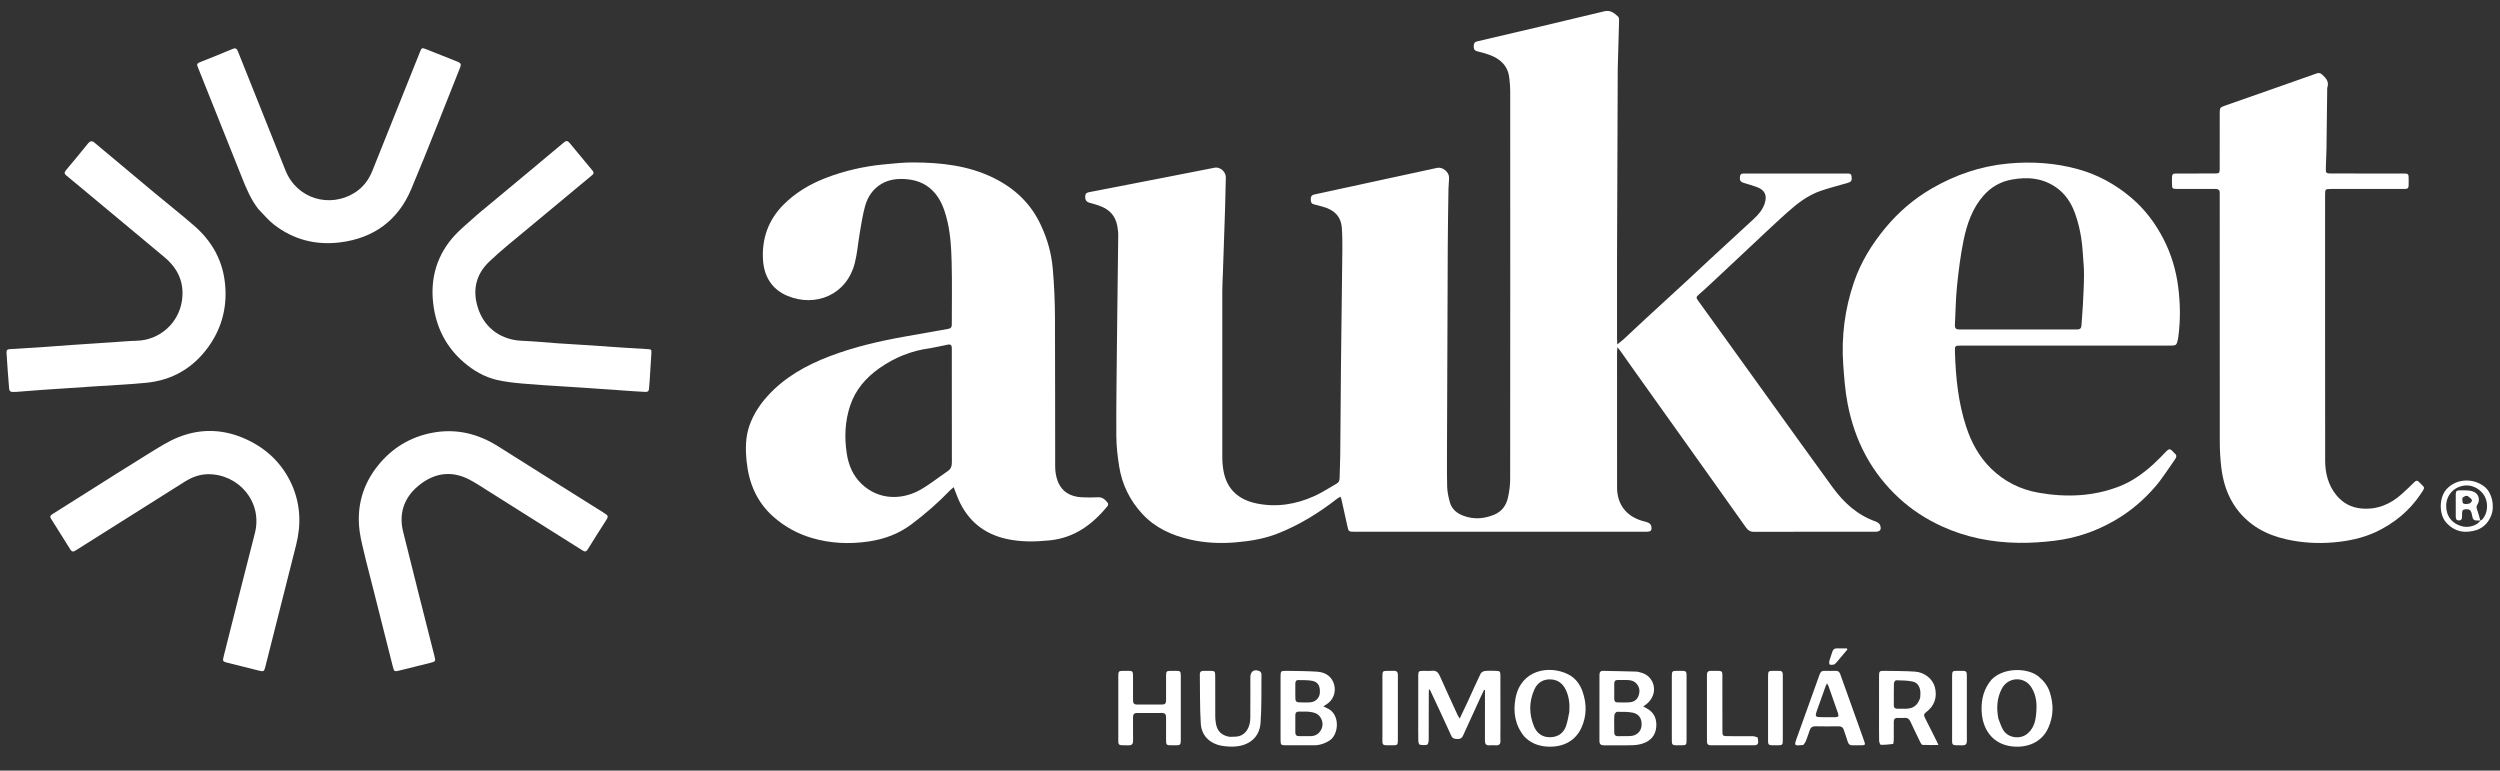 <svg version="1.1" id="Layer_1" xmlns="http://www.w3.org/2000/svg" xmlns:xlink="http://www.w3.org/1999/xlink" x="0px" y="0px"
	 width="100%" viewBox="0 0 3559 1097" enable-background="new 0 0 3559 1097" xml:space="preserve">
<rect x="0" y="0" width="3559" height="1097" fill="#333333" stroke="none"/>
<path fill="#ffffff" opacity="1" stroke="none" 
	d="
M2060,624 
	C2060,647.165 2059.684,669.837 2060.178,692.491 
	C2060.342,700.023 2062.02,707.663 2064.015,714.977 
	C2066.653,724.649 2073.736,730.599 2082.951,734.115 
	C2097.914,739.824 2112.706,738.691 2127.237,732.678 
	C2138.118,728.175 2144.328,719.371 2146.756,708.301 
	C2148.597,699.907 2149.858,691.192 2149.866,682.618 
	C2150.038,498.131 2150.009,313.644 2149.939,129.157 
	C2149.937,123.02 2149.311,116.859 2148.61,110.751 
	C2146.617,93.401 2135.571,83.675 2120.17,77.995 
	C2114.567,75.929 2108.731,74.432 2102.917,73.02 
	C2098.744,72.008 2097.912,69.37 2097.974,65.625 
	C2098.033,62.031 2098.99,59.812 2102.976,58.878 
	C2163.281,44.76 2223.597,30.684 2283.791,16.102 
	C2292.854,13.907 2297.964,18.643 2303.478,23.577 
	C2304.679,24.651 2304.954,27.265 2304.909,29.151 
	C2304.398,50.608 2303.741,72.062 2303.124,93.516 
	C2303.081,95.015 2303.014,96.514 2303.008,98.013 
	C2302.669,186.484 2302.29,274.956 2302.021,363.427 
	C2301.9,403.091 2301.995,442.755 2302.014,482.419 
	C2302.015,484.673 2302.222,486.926 2302.387,490.281 
	C2306.132,487.224 2309.153,485.008 2311.887,482.483 
	C2322.521,472.661 2333.012,462.685 2343.652,452.87 
	C2363.579,434.486 2383.601,416.204 2403.529,397.822 
	C2414.292,387.895 2424.898,377.797 2435.656,367.865 
	C2455.942,349.134 2476.333,330.516 2496.583,311.745 
	C2503.34,305.482 2509.33,298.555 2512.246,289.54 
	C2515.971,278.023 2512.45,270.481 2501.057,266.267 
	C2494.973,264.017 2488.689,262.309 2482.493,260.362 
	C2477.417,258.768 2476.256,256.594 2477.09,250.957 
	C2477.734,246.602 2480.975,247.03 2483.93,247.028 
	C2532.26,247.003 2580.59,247.004 2628.92,247.025 
	C2632.062,247.026 2635.456,246.601 2635.945,251.31 
	C2636.555,257.182 2635.55,258.896 2630.163,260.451 
	C2617.529,264.097 2604.758,267.343 2592.318,271.563 
	C2573.665,277.89 2558.324,289.842 2543.924,302.767 
	C2523.869,320.767 2504.388,339.407 2484.693,357.807 
	C2468.765,372.686 2452.907,387.639 2436.969,402.507 
	C2430.403,408.631 2423.791,414.712 2417.033,420.622 
	C2414.429,422.899 2415.111,424.809 2416.74,427.065 
	C2427.07,441.371 2437.39,455.685 2447.698,470.008 
	C2471.622,503.246 2495.525,536.499 2519.457,569.732 
	C2549.323,611.205 2579.018,652.805 2609.166,694.072 
	C2625.052,715.815 2644.466,733.461 2670.567,742.54 
	C2672.942,743.366 2675.818,745.542 2676.566,747.738 
	C2678.786,754.253 2676.423,756.981 2669.451,756.983 
	C2611.955,757.001 2554.458,756.923 2496.963,757.109 
	C2491.556,757.127 2488.4,754.928 2485.507,750.83 
	C2468.031,726.079 2450.436,701.412 2432.855,676.735 
	C2398.465,628.466 2364.05,580.215 2329.663,531.944 
	C2321.935,521.097 2314.284,510.196 2306.582,499.33 
	C2305.652,498.018 2304.624,496.776 2302.67,494.241 
	C2302.348,497.349 2302.025,499.018 2302.024,500.688 
	C2302.001,565.183 2301.917,629.679 2302.057,694.174 
	C2302.109,717.873 2315.15,734.815 2337.694,741.434 
	C2340.889,742.372 2344.253,742.981 2347.196,744.436 
	C2348.806,745.232 2350.477,747.348 2350.776,749.098 
	C2351.876,755.543 2350.311,756.987 2343.037,756.988 
	C2257.877,757 2172.716,756.997 2087.555,756.998 
	C2034.559,756.998 1981.563,757.001 1928.567,756.993 
	C1919.801,756.992 1919.788,756.863 1917.916,748.1 
	C1915.273,735.727 1912.492,723.383 1909.732,711.036 
	C1909.483,709.922 1908.957,708.871 1908.3,707.087 
	C1906.713,707.992 1905.26,708.6 1904.062,709.536 
	C1877.678,730.143 1849.454,747.685 1818.171,759.826 
	C1799.275,767.16 1779.419,770.386 1759.227,772.098 
	C1737.142,773.972 1715.304,772.982 1693.742,767.976 
	C1667.964,761.991 1644.466,751.406 1626.169,731.583 
	C1608.426,712.359 1597.27,689.634 1593.214,663.83 
	C1590.975,649.579 1589.281,635.08 1589.203,620.682 
	C1588.974,578.378 1589.639,536.067 1590.028,493.76 
	C1590.29,465.284 1590.661,436.809 1591.015,408.333 
	C1591.32,383.857 1591.748,359.382 1591.929,334.906 
	C1591.962,330.447 1591.348,325.932 1590.554,321.529 
	C1587.944,307.041 1579.093,297.865 1565.466,293.049 
	C1560.917,291.441 1556.306,289.94 1551.625,288.794 
	C1546.56,287.553 1544.675,284.815 1544.905,279.509 
	C1545.151,273.835 1549.166,273.848 1552.786,273.139 
	C1585.298,266.78 1617.828,260.514 1650.344,254.178 
	C1676.653,249.051 1702.947,243.85 1729.255,238.715 
	C1736.975,237.208 1745.334,244.725 1745.102,252.673 
	C1744.659,267.813 1744.456,282.961 1743.977,298.099 
	C1743.019,328.365 1741.945,358.627 1740.911,388.89 
	C1740.621,397.368 1740.046,405.844 1740.039,414.322 
	C1739.971,493.316 1739.955,572.311 1740.078,651.305 
	C1740.089,657.922 1740.703,664.634 1741.923,671.135 
	C1746.835,697.294 1764.047,711.621 1788.946,716.729 
	C1817.386,722.565 1845.047,717.97 1871.303,706.128 
	C1882.177,701.223 1892.222,694.479 1902.654,688.59 
	C1905.685,686.878 1907.014,684.436 1907.066,680.851 
	C1907.225,669.873 1907.86,658.9 1907.967,647.922 
	C1908.387,604.948 1908.633,561.973 1909.028,518.999 
	C1909.279,491.689 1909.677,464.381 1910.012,437.072 
	C1910.343,410.096 1910.777,383.121 1910.962,356.145 
	C1911.035,345.545 1911.002,334.909 1910.227,324.348 
	C1908.98,307.365 1898.447,298.317 1882.783,294.179 
	C1878.758,293.116 1874.778,291.861 1870.718,290.963 
	C1866.093,289.94 1865.969,286.635 1866,282.919 
	C1866.031,279.298 1867.632,277.623 1871.189,276.859 
	C1906.347,269.307 1941.475,261.622 1976.614,253.984 
	C1999.714,248.962 2022.805,243.897 2045.926,238.975 
	C2053.643,237.332 2062.838,244.747 2062.901,252.719 
	C2062.943,258.027 2062.127,263.337 2062.047,268.651 
	C2061.633,296.125 2061.153,323.6 2061.026,351.077 
	C2060.608,441.884 2060.331,532.692 2060,624 
z"/>
<path fill="#ffffff" opacity="1" stroke="none" 
	d="
M1482.004,321.012 
	C1491.352,340.841 1496.901,361.485 1498.758,382.785 
	C1500.764,405.791 1501.736,428.949 1501.86,452.047 
	C1502.241,522.87 1501.908,593.697 1502.149,664.521 
	C1502.172,671.217 1503.29,678.276 1505.621,684.524 
	C1511.373,699.942 1523.637,707.066 1539.65,707.905 
	C1547.461,708.314 1555.328,708.326 1563.138,707.913 
	C1569.818,707.559 1573.585,711.581 1577.13,716.03 
	C1577.819,716.895 1577.572,719.448 1576.776,720.414 
	C1555.246,746.555 1529.691,765.698 1494.524,769.237 
	C1473.665,771.335 1453.013,771.759 1432.489,767.125 
	C1400.569,759.917 1377.907,741.283 1364.625,711.373 
	C1362.153,705.806 1360.181,700.016 1357.687,693.579 
	C1355.706,695.264 1354.008,696.474 1352.587,697.951 
	C1335.459,715.737 1316.956,731.912 1297.151,746.691 
	C1279.031,760.213 1258.608,767.598 1236.555,770.851 
	C1209.383,774.858 1182.403,773.692 1155.955,765.926 
	C1135.566,759.939 1117.311,749.987 1101.254,735.864 
	C1077.268,714.766 1066.031,687.706 1062.875,656.597 
	C1061.128,639.384 1061.114,622.329 1066.945,605.761 
	C1072.499,589.982 1081.429,576.24 1092.611,563.886 
	C1117.045,536.888 1147.847,519.827 1181.375,507.056 
	C1216.218,493.785 1252.354,485.442 1288.984,478.992 
	C1309.31,475.413 1329.605,471.657 1349.946,468.173 
	C1353.722,467.527 1354.992,465.662 1354.987,462.131 
	C1354.944,432.301 1355.545,402.456 1354.742,372.647 
	C1354.16,351.07 1352.914,329.395 1347.062,308.37 
	C1343.783,296.593 1339.487,285.371 1331.571,275.691 
	C1321.092,262.877 1307.338,256.643 1291.352,255.163 
	C1278.776,253.998 1266.327,255.084 1255.039,261.669 
	C1242.515,268.973 1235.08,280.405 1231.398,293.894 
	C1228.081,306.046 1226.204,318.611 1224.045,331.055 
	C1221.575,345.289 1220.527,359.848 1217.055,373.817 
	C1205.444,420.517 1160.53,437.499 1121.297,421.317 
	C1098.694,411.994 1087.473,393.339 1086.166,369.253 
	C1084.541,339.32 1093.99,312.94 1115.16,291.607 
	C1132.367,274.266 1153.12,261.949 1175.937,253.194 
	C1202.688,242.93 1230.399,236.697 1258.88,233.991 
	C1272.61,232.687 1286.406,231.188 1300.165,231.244 
	C1339.551,231.407 1378.351,235.522 1414.377,253.231 
	C1444.467,268.023 1467.778,289.768 1482.004,321.012 
M1324.117,495.707 
	C1297.663,499.166 1273.603,508.895 1251.891,524.186 
	C1232.692,537.706 1217.797,554.772 1210.245,577.574 
	C1202.916,599.702 1201.963,622.256 1205.359,645.072 
	C1207.844,661.764 1214.083,676.987 1226.477,688.825 
	C1250.847,712.103 1283.694,712.003 1309.807,697.464 
	C1323.535,689.822 1335.826,679.624 1348.95,670.857 
	C1353.689,667.691 1355.109,663.737 1355.089,658.234 
	C1354.927,614.251 1355.001,570.268 1354.999,526.284 
	C1354.999,516.121 1354.94,505.958 1355,495.796 
	C1355.026,491.529 1353.604,489.65 1348.944,490.71 
	C1340.995,492.518 1332.955,493.926 1324.117,495.707 
z"/>
<path fill="#ffffff" opacity="1" stroke="none" 
	d="
M2971,491.998 
	C2911.005,491.998 2851.511,491.995 2792.016,492.002 
	C2783.116,492.003 2782.776,492.121 2783.044,500.876 
	C2784.155,537.088 2787.672,572.986 2799.099,607.623 
	C2806.49,630.025 2817.48,650.399 2834.579,667.1 
	C2853.525,685.606 2876.24,696.903 2902.123,701.434 
	C2941.513,708.33 2980.469,706.904 3018.072,692.018 
	C3035.884,684.967 3051.298,673.749 3065.45,660.941 
	C3072.091,654.93 3078.26,648.389 3084.501,641.95 
	C3087.301,639.062 3089.742,638.787 3092.431,641.92 
	C3093.405,643.055 3094.456,644.155 3095.617,645.091 
	C3098.646,647.532 3098.926,650.277 3096.725,653.362 
	C3087.263,666.621 3078.705,680.663 3068.106,692.943 
	C3051.846,711.783 3032.933,727.877 3011.27,740.523 
	C2984.429,756.191 2955.57,766.099 2924.81,769.791 
	C2908.004,771.808 2890.963,773.026 2874.054,772.786 
	C2835.911,772.245 2798.984,765.178 2764.05,749.105 
	C2741.944,738.934 2721.825,725.914 2703.867,709.445 
	C2663.991,672.874 2640.372,627.313 2630.269,574.694 
	C2626.772,556.48 2625.365,537.792 2624.044,519.246 
	C2621.199,479.282 2626.249,440.181 2639.131,402.208 
	C2648.936,373.304 2664.674,347.753 2684.092,324.357 
	C2702.764,301.857 2724.622,283.091 2749.918,268.422 
	C2783.488,248.954 2819.387,236.553 2858.184,232.881 
	C2892.136,229.668 2925.635,231.798 2958.555,240.942 
	C2986.914,248.82 3012.019,262.717 3034.443,281.797 
	C3053.925,298.373 3068.808,318.449 3080.328,341.006 
	C3091.008,361.916 3097.685,384.254 3100.76,407.558 
	C3103.954,431.755 3104.26,456.001 3100.969,480.236 
	C3100.857,481.06 3100.722,481.884 3100.546,482.697 
	C3098.614,491.632 3098.181,491.993 3088.987,491.994 
	C3049.824,492.001 3010.662,491.998 2971,491.998 
M2953.142,301.422 
	C2947.879,287.965 2940.078,276.255 2928.338,267.683 
	C2908.73,253.365 2886.588,251.403 2863.523,255.727 
	C2847.831,258.668 2834.484,266.256 2823.908,278.247 
	C2807.739,296.581 2800.066,319.068 2795.312,342.304 
	C2790.957,363.587 2788.26,385.275 2786.04,406.909 
	C2784.142,425.402 2783.979,444.072 2782.997,462.66 
	C2782.766,467.025 2784.445,469.036 2789.051,469.03 
	C2845.022,468.956 2900.994,468.96 2956.966,469.027 
	C2961.155,469.032 2962.947,467.408 2963.178,463.199 
	C2963.706,453.577 2964.723,443.98 2965.203,434.356 
	C2965.931,419.747 2966.746,405.125 2966.806,390.506 
	C2966.848,380.392 2965.665,370.274 2965.053,360.156 
	C2963.851,340.28 2960.414,320.852 2953.142,301.422 
z"/>
<path fill="#ffffff" opacity="1" stroke="none" 
	d="
M3382.311,757.336 
	C3363.135,766.18 3343.209,770.218 3322.646,772.085 
	C3299.887,774.152 3277.376,772.794 3255.157,767.862 
	C3226.652,761.534 3201.969,748.283 3184.251,724.481 
	C3171.132,706.857 3164.626,686.337 3162.136,664.682 
	C3160.791,652.975 3160.103,641.128 3160.088,629.343 
	C3159.942,513.347 3160,397.352 3160,281.356 
	C3160,279.356 3159.861,277.347 3160.011,275.358 
	C3160.372,270.547 3158.096,268.921 3153.459,268.955 
	C3135.461,269.09 3117.461,269.022 3099.461,268.984 
	C3092.56,268.969 3092.005,268.445 3092.024,261.561 
	C3092.07,245.197 3090.38,247.091 3106.34,247.017 
	C3122.005,246.945 3137.672,247.032 3153.338,246.973 
	C3159.263,246.95 3159.962,246.251 3159.972,240.266 
	C3160.017,214.267 3159.993,188.268 3160.002,162.269 
	C3160.005,153.106 3159.989,153.032 3168.368,150.081 
	C3188.787,142.888 3209.239,135.787 3229.666,128.619 
	C3252.45,120.623 3275.236,112.632 3297.984,104.535 
	C3301.004,103.46 3303.156,103.81 3305.635,106.016 
	C3311.379,111.129 3316.088,116.4 3313.126,124.891 
	C3312.864,125.642 3313.029,126.546 3313.019,127.379 
	C3312.676,155.689 3312.389,183.999 3311.966,212.308 
	C3311.831,221.288 3311.207,230.26 3311.043,239.24 
	C3310.91,246.512 3311.47,246.983 3318.634,246.988 
	C3352.466,247.012 3386.299,246.996 3420.131,247.007 
	C3428.886,247.01 3429.001,247.122 3428.993,256.032 
	C3428.979,270.155 3430.115,268.986 3416.072,268.994 
	C3383.573,269.013 3351.074,268.994 3318.576,269.007 
	C3310.269,269.01 3310.007,269.257 3310.007,277.32 
	C3309.999,403.482 3309.914,529.644 3310.103,655.806 
	C3310.13,673.62 3314.401,690.553 3325.934,704.795 
	C3335.179,716.211 3347.328,722.654 3361.971,723.915 
	C3384.071,725.82 3402.814,717.973 3419.03,703.42 
	C3425.22,697.864 3431.244,692.112 3437.159,686.263 
	C3439.587,683.862 3441.395,683.668 3443.774,686.233 
	C3452.167,695.281 3453.487,692.32 3445.596,704 
	C3429.633,727.628 3408.275,744.944 3382.311,757.336 
z"/>
<path fill="#ffffff" opacity="1" stroke="none" 
	d="
M367.597,297.398 
	C356.843,283.5 350.437,267.774 344.135,251.969 
	C323.783,200.919 303.35,149.902 282.951,98.872 
	C282.456,97.635 282.093,96.334 281.491,95.154 
	C279.806,91.848 280.829,90.058 284.246,88.705 
	C299.883,82.515 315.507,76.279 330.998,69.735 
	C335.437,67.859 337.134,69.179 338.757,73.264 
	C355.733,115.979 372.858,158.635 389.933,201.311 
	C395.439,215.072 400.901,228.851 406.418,242.608 
	C422.784,283.411 469.517,296.303 504.488,274.626 
	C516.519,267.169 524.764,256.481 529.988,243.461 
	C552.622,187.046 575.185,130.602 597.779,74.171 
	C600.322,67.818 600.604,67.653 606.844,70.13 
	C621.858,76.091 636.817,82.192 651.863,88.07 
	C655.795,89.607 656.838,91.587 655.2,95.665 
	C631.93,153.62 609.6,211.969 585.318,269.495 
	C566.693,313.618 532.221,338.971 484.464,345.016 
	C449.717,349.415 417.839,341.285 390.028,319.767 
	C381.832,313.427 375.17,305.103 367.597,297.398 
z"/>
<path fill="#ffffff" opacity="1" stroke="none" 
	d="
M415.675,690.391 
	C427.862,718.413 428.87,746.838 421.551,775.813 
	C406.991,833.454 392.414,891.09 377.842,948.728 
	C375.973,956.122 375.538,956.395 368.376,954.611 
	C353.831,950.989 339.287,947.368 324.749,943.719 
	C316.721,941.704 316.619,941.524 318.613,933.64 
	C333.309,875.519 347.799,817.344 362.782,759.296 
	C374.418,714.217 339.289,674.688 296.123,675.074 
	C284.157,675.181 273.197,679.334 263.186,685.612 
	C222.419,711.179 181.762,736.923 141.057,762.591 
	C129.79,769.697 118.452,776.691 107.254,783.904 
	C104.176,785.887 102.171,785.494 100.283,782.467 
	C91.119,767.773 81.968,753.07 72.657,738.471 
	C70.148,734.539 72.83,733.034 75.376,731.422 
	C90.852,721.625 106.368,711.891 121.868,702.132 
	C151.741,683.325 181.472,664.287 211.546,645.808 
	C225.412,637.288 239.299,628.225 254.311,622.267 
	C286.771,609.385 319.557,610.901 351.32,625.736 
	C380.449,639.341 402.248,660.493 415.675,690.391 
z"/>
<path fill="#ffffff" opacity="1" stroke="none" 
	d="
M520.826,797.197 
	C517.722,783.156 513.66,769.651 511.902,755.852 
	C507.483,721.167 516.289,689.688 538.319,662.415 
	C558.185,637.821 583.887,622.178 614.965,616.177 
	C648.991,609.607 680.3,617.173 709.405,635.58 
	C758.932,666.904 808.598,698.012 858.235,729.163 
	C866.827,734.556 866.824,734.549 861.274,743.17 
	C852.984,756.048 844.75,768.966 836.741,782.021 
	C834.487,785.695 832.518,785.661 829.178,783.549 
	C784.006,754.992 738.784,726.514 693.542,698.069 
	C685.088,692.753 676.763,687.137 667.904,682.579 
	C641.768,669.133 617.088,673.659 595.354,691.775 
	C575.18,708.589 567.507,731.041 573.878,756.887 
	C588.421,815.894 603.53,874.762 618.404,933.688 
	C620.384,941.534 620.287,941.709 612.204,943.73 
	C597.988,947.284 583.762,950.797 569.543,954.338 
	C561.139,956.43 561.108,956.405 559.037,948.198 
	C550.075,912.68 541.111,877.162 532.13,841.649 
	C528.415,826.96 524.656,812.282 520.826,797.197 
z"/>
<path fill="#ffffff" opacity="1" stroke="none" 
	d="
M690.417,296.4 
	C711.681,278.742 732.668,261.31 753.627,243.843 
	C770.113,230.103 786.589,216.35 803.006,202.527 
	C805.971,200.03 808.303,200.391 810.647,203.231 
	C821.552,216.444 832.421,229.69 843.447,242.801 
	C845.731,245.517 845.411,247.31 842.845,249.438 
	C812.238,274.815 781.603,300.159 751.109,325.673 
	C732.612,341.15 713.558,356.082 696.19,372.756 
	C676.235,391.912 672.06,415.904 681.574,441.719 
	C691.373,468.306 714.573,483.986 742.896,485.124 
	C760.162,485.819 777.384,487.581 794.632,488.776 
	C806.412,489.593 818.204,490.218 829.985,491.001 
	C848.564,492.237 867.138,493.562 885.717,494.793 
	C897.665,495.585 909.616,496.335 921.573,496.986 
	C927.417,497.305 927.67,497.67 927.26,503.436 
	C926.387,515.711 925.76,528.004 924.982,540.286 
	C924.698,544.766 924.225,549.235 923.926,553.715 
	C923.711,556.938 921.776,558.062 918.901,557.929 
	C913.421,557.676 907.943,557.354 902.47,556.975 
	C879.748,555.401 857.03,553.771 834.307,552.21 
	C822.859,551.423 811.402,550.769 799.953,550 
	C781.375,548.753 762.77,547.775 744.233,546.078 
	C731.853,544.944 719.356,543.665 707.292,540.83 
	C689.362,536.616 673.713,527.429 659.773,515.331 
	C636.404,495.05 622.653,469.268 617.696,439.098 
	C611.646,402.275 619.32,368.215 643.543,339.382 
	C653.828,327.139 666.823,317.163 678.675,306.253 
	C682.343,302.876 686.302,299.815 690.417,296.4 
z"/>
<path fill="#ffffff" opacity="1" stroke="none" 
	d="
M102.258,491.08 
	C122.136,489.762 141.544,488.456 160.953,487.176 
	C172.237,486.432 183.514,485.377 194.81,485.077 
	C226.954,484.224 254.099,460.395 258.956,428.46 
	C262.882,402.645 253.528,382.224 233.829,365.884 
	C214.879,350.166 196.007,334.354 177.094,318.591 
	C156.008,301.019 134.916,283.453 113.823,265.89 
	C107.302,260.461 100.786,255.028 94.228,249.645 
	C91.501,247.406 91.322,245.433 93.732,242.567 
	C104.435,229.835 114.965,216.956 125.465,204.055 
	C128.356,200.503 131.004,200.125 134.64,203.18 
	C163.423,227.367 192.266,251.485 221.156,275.545 
	C239.689,290.979 258.686,305.876 276.84,321.741 
	C300.597,342.502 315.848,368.407 319.897,400.067 
	C324.262,434.205 316.804,465.77 296.673,493.753 
	C275.007,523.871 245.343,541.255 208.367,544.91 
	C183.726,547.345 158.95,548.414 134.233,550.075 
	C109.183,551.758 84.13,553.373 59.084,555.104 
	C47.144,555.93 35.22,556.973 23.286,557.876 
	C21.463,558.014 19.623,557.937 17.791,557.938 
	C14.775,557.94 13.25,556.502 13.028,553.412 
	C12.433,545.121 11.65,536.843 11.051,528.552 
	C10.416,519.765 9.986,510.962 9.302,502.179 
	C9.037,498.78 10.317,497.241 13.703,497.039 
	C30.135,496.061 46.567,495.063 62.991,493.961 
	C75.929,493.093 88.856,492.062 102.258,491.08 
z"/>
<path fill="#ffffff" opacity="1" stroke="none" 
	d="
M2019,1021 
	C2019.004,1001.009 2018.981,981.518 2019.024,962.028 
	C2019.038,955.722 2019.696,955.102 2025.869,955.021 
	C2030.033,954.966 2034.238,955.371 2038.353,954.918 
	C2044.355,954.256 2047.388,957.016 2049.703,962.244 
	C2057.857,980.654 2066.331,998.923 2074.72,1017.228 
	C2075.439,1018.796 2076.438,1020.235 2078.029,1022.979 
	C2082.274,1014.024 2086.018,1006.311 2089.603,998.524 
	C2095.658,985.374 2101.468,972.107 2107.771,959.078 
	C2108.682,957.195 2111.66,955.467 2113.857,955.22 
	C2118.957,954.646 2124.165,954.964 2129.328,955.027 
	C2135.259,955.1 2135.96,955.752 2135.971,961.727 
	C2136.017,987.381 2135.997,1013.036 2135.999,1038.69 
	C2136,1044.021 2135.815,1049.359 2136.034,1054.681 
	C2136.233,1059.526 2134.024,1061.3 2129.419,1061.022 
	C2126.432,1060.842 2123.415,1060.833 2120.428,1061.021 
	C2115.682,1061.32 2113.93,1059.226 2113.957,1054.53 
	C2114.082,1032.374 2114.005,1010.218 2114,988.062 
	C2114,986.14 2114,984.219 2114,982.298 
	C2113.581,982.223 2113.161,982.147 2112.742,982.072 
	C2111.071,985.574 2109.354,989.054 2107.737,992.581 
	C2099.411,1010.733 2091.039,1028.864 2082.864,1047.084 
	C2081.267,1050.644 2079.042,1052.127 2075.197,1052.044 
	C2071.221,1051.959 2068.02,1051.839 2065.949,1047.252 
	C2056.222,1025.715 2046.101,1004.355 2036.117,982.933 
	C2035.849,982.358 2035.546,981.8 2034.25,981.239 
	C2034.167,983.08 2034.012,984.921 2034.011,986.762 
	C2033.992,1008.918 2034.063,1031.074 2033.899,1053.229 
	C2033.881,1055.641 2033.029,1059.738 2031.715,1060.118 
	C2028.396,1061.077 2024.5,1060.795 2021.041,1060.052 
	C2020.014,1059.832 2019.137,1056.438 2019.103,1054.483 
	C2018.915,1043.491 2019.005,1032.495 2019,1021 
z"/>
<path fill="#ffffff" opacity="1" stroke="none" 
	d="
M2338.578,958.266 
	C2356.9,964.723 2362.755,991.603 2339.283,1005.659 
	C2340.76,1006.523 2341.915,1007.301 2343.154,1007.907 
	C2353.143,1012.784 2357.994,1020.811 2357.985,1031.874 
	C2357.975,1043.277 2352.953,1052 2342.786,1056.795 
	C2337.534,1059.272 2331.333,1060.575 2325.497,1060.81 
	C2311.533,1061.373 2297.531,1060.889 2283.546,1061.045 
	C2278.919,1061.096 2276.941,1059.461 2276.958,1054.655 
	C2277.073,1023.519 2277.033,992.383 2276.997,961.247 
	C2276.993,957.636 2277.756,954.945 2282.145,955.039 
	C2297.937,955.379 2313.733,955.587 2329.52,956.09 
	C2332.438,956.182 2335.321,957.409 2338.578,958.266 
M2298,1035.476 
	C2298.007,1037.641 2298.112,1039.811 2297.999,1041.969 
	C2297.78,1046.149 2299.541,1048.136 2303.858,1048.014 
	C2309.515,1047.853 2315.192,1048.175 2320.837,1047.866 
	C2329.763,1047.376 2335.965,1041.671 2336.869,1033.576 
	C2337.963,1023.785 2333.573,1016.295 2324.198,1014.505 
	C2316.94,1013.12 2309.339,1013.281 2301.897,1013.358 
	C2300.599,1013.371 2298.383,1016.291 2298.227,1018.016 
	C2297.733,1023.467 2298.017,1028.989 2298,1035.476 
M2313.384,968 
	C2309.896,968.018 2306.407,968.051 2302.919,968.047 
	C2299.626,968.044 2298.042,969.676 2298.047,972.953 
	C2298.06,980.262 2298.063,987.571 2298.04,994.88 
	C2298.03,998.072 2299.375,999.943 2302.752,999.937 
	C2308.566,999.927 2314.415,1000.3 2320.182,999.779 
	C2325.946,999.258 2330.488,996.409 2332.619,990.532 
	C2334.76,984.626 2334.385,979.131 2330.457,974.077 
	C2326.332,968.769 2320.492,967.96 2313.384,968 
z"/>
<path fill="#ffffff" opacity="1" stroke="none" 
	d="
M1823,1045.992 
	C1823.001,1017.999 1822.99,990.505 1823.01,963.011 
	C1823.016,955.426 1823.416,954.913 1830.887,955.037 
	C1845.693,955.283 1860.531,955.205 1875.29,956.222 
	C1888.197,957.111 1896.511,964.171 1899.305,974.684 
	C1902.247,985.75 1897.858,996.885 1888.227,1002.819 
	C1887.006,1003.572 1885.816,1004.375 1883.861,1005.641 
	C1886.225,1006.744 1887.807,1007.529 1889.425,1008.23 
	C1908.023,1016.295 1906.475,1045.615 1892.512,1054.369 
	C1885.959,1058.477 1879.065,1060.925 1871.375,1060.966 
	C1857.711,1061.039 1844.047,1061.02 1830.383,1060.983 
	C1823.546,1060.965 1823.077,1060.438 1823.008,1053.489 
	C1822.985,1051.156 1823.001,1048.823 1823,1045.992 
M1861.245,1013.024 
	C1857.248,1013.029 1853.251,1013.077 1849.254,1013.027 
	C1845.752,1012.984 1844.015,1014.567 1844.031,1018.136 
	C1844.069,1026.297 1844.088,1034.458 1844.014,1042.618 
	C1843.979,1046.434 1845.776,1048.047 1849.508,1047.989 
	C1855.003,1047.905 1860.5,1048.006 1865.995,1047.945 
	C1872.837,1047.87 1877.93,1044.397 1880.865,1038.603 
	C1883.806,1032.798 1883.287,1026.66 1879.634,1021.036 
	C1875.509,1014.686 1868.846,1013.851 1861.245,1013.024 
M1855.518,1000.002 
	C1858.845,999.959 1862.192,1000.133 1865.495,999.829 
	C1872.872,999.15 1878.399,993.613 1878.925,986.681 
	C1879.673,976.821 1876.363,970.75 1868.016,969.217 
	C1861.556,968.03 1854.809,968.31 1848.184,968.148 
	C1844.941,968.068 1844.044,970.373 1844.04,973.201 
	C1844.033,978.693 1844.002,984.184 1844.002,989.675 
	C1844,999.98 1844.006,999.98 1855.518,1000.002 
z"/>
<path fill="#ffffff" opacity="1" stroke="none" 
	d="
M2695.254,1059.071 
	C2689.183,1059.807 2683.337,1060.446 2677.511,1060.296 
	C2676.63,1060.273 2675.161,1056.583 2675.125,1054.569 
	C2674.9,1041.911 2675.002,1029.248 2675.001,1016.586 
	C2674.999,998.594 2674.982,980.601 2675.014,962.608 
	C2675.026,955.476 2675.497,954.925 2682.787,955.036 
	C2697.259,955.256 2711.762,955.141 2726.186,956.123 
	C2739.888,957.056 2751.371,966.593 2754.423,978.024 
	C2758.219,992.245 2754.002,1004.992 2742.074,1013.811 
	C2738.765,1016.258 2738.533,1018.32 2740.281,1021.709 
	C2746.008,1032.809 2751.517,1044.023 2757.094,1055.201 
	C2757.806,1056.628 2758.426,1058.102 2759.568,1060.604 
	C2751.398,1060.604 2744.193,1060.757 2737.009,1060.443 
	C2735.909,1060.395 2734.585,1058.351 2733.905,1056.965 
	C2729.061,1047.103 2724.271,1037.212 2719.658,1027.24 
	C2717.995,1023.647 2715.724,1021.703 2711.602,1021.974 
	C2708.284,1022.192 2704.938,1022.114 2701.61,1022.005 
	C2697.531,1021.872 2695.946,1023.837 2695.992,1027.784 
	C2696.086,1035.946 2696.04,1044.11 2695.974,1052.273 
	C2695.957,1054.422 2695.657,1056.57 2695.254,1059.071 
M2733.529,993.634 
	C2733.668,990.983 2734.069,988.314 2733.896,985.683 
	C2733.411,978.277 2730.367,971.834 2722.808,970.234 
	C2715.132,968.609 2707.071,968.662 2699.167,968.447 
	C2698.171,968.42 2696.24,971.21 2696.201,972.732 
	C2695.936,983.211 2696.06,993.7 2696.056,1004.185 
	C2696.054,1007.539 2697.842,1008.978 2701.072,1008.96 
	C2705.399,1008.936 2709.731,1009.094 2714.052,1008.928 
	C2724.003,1008.545 2729.911,1004.014 2733.529,993.634 
z"/>
<path fill="#ffffff" opacity="1" stroke="none" 
	d="
M2169.749,1048.235 
	C2156.721,1032.042 2153.891,1013.851 2157.454,994.271 
	C2164.839,953.677 2204.942,946.409 2232.141,959.799 
	C2242.308,964.805 2249.137,973.68 2252.911,984.458 
	C2258.987,1001.815 2258.997,1019.204 2251.3,1036.057 
	C2241.87,1056.704 2221.961,1064.958 2199.546,1062.591 
	C2188.069,1061.379 2178.02,1057.02 2169.749,1048.235 
M2234.042,1013.708 
	C2234.835,1002.791 2233.885,992.197 2229.092,982.103 
	C2224.574,972.591 2217.165,967.341 2206.784,967.161 
	C2196.312,966.979 2188.489,972.146 2184.262,981.677 
	C2176.518,999.135 2176.591,1016.946 2183.975,1034.449 
	C2188.06,1044.132 2195.873,1049.652 2206.639,1049.518 
	C2217.268,1049.385 2225.338,1044.325 2229.144,1034.302 
	C2231.528,1028.021 2232.44,1021.181 2234.042,1013.708 
z"/>
<path fill="#ffffff" opacity="1" stroke="none" 
	d="
M2835.305,967.31 
	C2853.451,949.261 2887.331,951.087 2901.775,962.821 
	C2909.075,968.751 2914.768,975.738 2917.802,984.645 
	C2923.726,1002.032 2923.58,1019.202 2915.946,1036.199 
	C2906.466,1057.306 2885.382,1064.9 2864.685,1062.623 
	C2835.671,1059.432 2821.915,1037.168 2821.009,1011.674 
	C2820.427,995.295 2824.213,980.307 2835.305,967.31 
M2844.987,1023.373 
	C2847.297,1028.852 2848.903,1034.782 2852.06,1039.719 
	C2858.979,1050.539 2875.533,1052.866 2885.639,1044.921 
	C2893.91,1038.418 2897.168,1029.187 2898.357,1019.24 
	C2900.059,1005.001 2899.859,990.851 2891.725,978.228 
	C2881.498,962.356 2858.603,963.642 2849.827,980.359 
	C2842.767,993.805 2841.885,1007.93 2844.987,1023.373 
z"/>
<path fill="#ffffff" opacity="1" stroke="none" 
	d="
M1681,1047.979 
	C1680.976,1062.048 1682.025,1060.993 1668.14,1060.989 
	C1660.335,1060.987 1660.03,1060.66 1660.009,1052.746 
	C1659.982,1042.251 1659.888,1031.755 1660.034,1021.263 
	C1660.096,1016.833 1658.413,1014.909 1653.87,1014.968 
	C1642.211,1015.121 1630.549,1015.1 1618.889,1014.982 
	C1614.596,1014.938 1612.937,1016.799 1612.978,1021.003 
	C1613.087,1032.163 1612.876,1043.327 1613.043,1054.485 
	C1613.113,1059.144 1611.401,1061.101 1606.618,1061.043 
	C1590.068,1060.845 1592.063,1062.501 1592.021,1046.735 
	C1591.947,1018.75 1591.989,990.764 1592.012,962.779 
	C1592.018,955.495 1592.475,955.019 1599.616,955.019 
	C1614.25,955.018 1612.953,953.81 1612.995,968.007 
	C1613.024,977.669 1613.099,987.332 1612.978,996.992 
	C1612.926,1001.193 1614.588,1003.062 1618.885,1003.018 
	C1630.711,1002.898 1642.539,1002.915 1654.365,1003.003 
	C1658.423,1003.033 1660.035,1001.207 1660.009,997.242 
	C1659.932,985.415 1659.961,973.587 1660.028,961.761 
	C1660.062,955.767 1660.743,955.136 1666.636,955.021 
	C1669.134,954.972 1671.634,954.977 1674.132,955.018 
	C1680.304,955.117 1680.97,955.725 1680.978,962.027 
	C1681.014,990.513 1680.997,1018.998 1681,1047.979 
z"/>
<path fill="#ffffff" opacity="1" stroke="none" 
	d="
M2567.079,1060.568 
	C2553.952,1061.835 2553.903,1061.818 2558.169,1049.923 
	C2568.904,1019.996 2579.721,990.099 2590.404,960.154 
	C2591.627,956.723 2593.438,954.871 2597.257,954.99 
	C2602.583,955.156 2607.921,955.137 2613.248,955 
	C2616.812,954.908 2618.659,956.545 2619.823,959.818 
	C2629.188,986.168 2638.659,1012.481 2648.091,1038.807 
	C2650.056,1044.292 2652.047,1049.769 2653.933,1055.281 
	C2655.691,1060.42 2655.324,1060.896 2649.711,1060.978 
	C2645.714,1061.037 2641.708,1060.839 2637.718,1061.022 
	C2633.789,1061.203 2631.529,1059.616 2630.389,1055.81 
	C2628.717,1050.23 2626.683,1044.76 2624.891,1039.214 
	C2623.709,1035.558 2621.423,1033.917 2617.473,1033.969 
	C2606.479,1034.113 2595.479,1034.165 2584.488,1033.933 
	C2580.123,1033.84 2577.651,1035.506 2576.319,1039.557 
	C2574.603,1044.773 2572.775,1049.961 2570.761,1055.068 
	C2570.002,1056.993 2568.587,1058.658 2567.079,1060.568 
M2596.528,1021.002 
	C2602.022,1020.99 2607.517,1020.939 2613.011,1020.978 
	C2617.032,1021.006 2617.93,1019.149 2616.664,1015.564 
	C2612.064,1002.544 2607.547,989.495 2602.956,976.473 
	C2602.596,975.453 2601.9,974.553 2600.915,972.808 
	C2599.97,974.796 2599.254,976.026 2598.781,977.343 
	C2594.954,987.989 2591.136,998.638 2587.387,1009.311 
	C2583.286,1020.989 2583.32,1021 2596.528,1021.002 
z"/>
<path fill="#ffffff" opacity="1" stroke="none" 
	d="
M1750.416,1048.932 
	C1755.166,1048.688 1759.644,1049.099 1763.731,1048.025 
	C1773.677,1045.413 1779.819,1035.4 1779.938,1022.02 
	C1780.109,1002.697 1779.988,983.372 1780.005,964.048 
	C1780.013,955.701 1785.434,952.088 1793.259,955.501 
	C1794.526,956.054 1795.832,958.293 1795.819,959.741 
	C1795.616,982.872 1796.194,1006.072 1794.538,1029.108 
	C1793.048,1049.825 1778.062,1062.035 1756.164,1062.852 
	C1750.393,1063.067 1744.479,1062.624 1738.8,1061.57 
	C1722.029,1058.458 1710.445,1047.098 1709.423,1030.069 
	C1708.019,1006.669 1708.426,983.16 1708.079,959.698 
	C1708.034,956.638 1709.643,955.095 1712.701,955.069 
	C1715.533,955.045 1718.365,955.002 1721.196,955.007 
	C1729.802,955.025 1729.984,955.187 1729.992,963.593 
	C1730.009,982.417 1729.949,1001.242 1730.046,1020.065 
	C1730.064,1023.536 1730.417,1027.051 1731.051,1030.465 
	C1733.035,1041.134 1739.199,1047.034 1750.416,1048.932 
z"/>
<path fill="#ffffff" opacity="1" stroke="none" 
	d="
M2502.259,1049.912 
	C2502.646,1051.913 2502.848,1053.559 2502.962,1055.211 
	C2503.232,1059.16 2501.478,1061.014 2497.403,1061.001 
	C2476.751,1060.933 2456.099,1060.942 2435.448,1060.987 
	C2431.674,1060.995 2430.011,1059.323 2430.015,1055.552 
	C2430.051,1023.908 2430.057,992.264 2430.001,960.62 
	C2429.993,956.552 2431.826,954.966 2435.778,954.998 
	C2454.462,955.151 2451.881,953.02 2451.97,970.157 
	C2452.091,993.473 2451.988,1016.791 2452.01,1040.107 
	C2452.018,1047.585 2452.424,1047.973 2459.994,1047.991 
	C2471.819,1048.02 2483.645,1047.926 2495.468,1048.076 
	C2497.662,1048.104 2499.844,1049.042 2502.259,1049.912 
z"/>
<path fill="#ffffff" opacity="1" stroke="none" 
	d="
M1990,1008 
	C1989.996,1023.66 1990.024,1038.82 1989.976,1053.98 
	C1989.955,1060.278 1989.299,1060.987 1983.124,1060.969 
	C1965.969,1060.922 1968.074,1062.772 1968.024,1046.234 
	C1967.939,1018.413 1967.99,990.592 1968.014,962.771 
	C1968.021,955.492 1968.477,955.069 1975.628,955.011 
	C1978.459,954.988 1981.297,955.129 1984.122,954.998 
	C1988.431,954.799 1990.044,956.828 1990.018,961.021 
	C1989.923,976.513 1989.992,992.007 1990,1008 
z"/>
<path fill="#ffffff" opacity="1" stroke="none" 
	d="
M2380,1029 
	C2380.001,1006.509 2379.985,984.518 2380.015,962.527 
	C2380.024,955.571 2380.549,955.023 2387.369,955.022 
	C2402.386,955.021 2400.971,953.746 2400.989,968.261 
	C2401.024,996.582 2401.01,1024.904 2400.986,1053.225 
	C2400.98,1060.509 2400.524,1060.983 2393.379,1060.983 
	C2378.74,1060.984 2380.05,1062.195 2380.003,1047.992 
	C2379.983,1041.828 2380,1035.664 2380,1029 
z"/>
<path fill="#ffffff" opacity="1" stroke="none" 
	d="
M2800,1015 
	C2799.995,1028.495 2799.883,1041.49 2800.043,1054.483 
	C2800.101,1059.14 2798.405,1061.101 2793.619,1061.043 
	C2777.066,1060.845 2779.063,1062.5 2779.021,1046.734 
	C2778.947,1018.746 2778.989,990.758 2779.012,962.77 
	C2779.018,955.492 2779.475,955.018 2786.626,955.018 
	C2801.253,955.018 2799.965,953.81 2799.993,968.019 
	C2800.023,983.513 2800,999.006 2800,1015 
z"/>
<path fill="#ffffff" opacity="1" stroke="none" 
	d="
M2538,1002 
	C2537.997,1019.66 2538.023,1036.819 2537.978,1053.979 
	C2537.961,1060.282 2537.307,1060.97 2531.13,1060.972 
	C2515.357,1060.977 2517.045,1062.384 2517.016,1047.239 
	C2516.962,1019.084 2516.99,990.929 2517.014,962.774 
	C2517.02,955.491 2517.476,955.018 2524.623,955.018 
	C2539.25,955.019 2537.961,953.808 2537.995,968.014 
	C2538.021,979.176 2538,990.338 2538,1002 
z"/>
<path fill="#ffffff" opacity="1" stroke="none" 
	d="
M3526.257,754.39 
	C3509.372,759.724 3494.752,757.354 3482.581,744.117 
	C3471.97,732.578 3472.153,708.761 3482.417,696.947 
	C3496.438,680.81 3521.451,680.1 3537.423,693.265 
	C3547.719,701.752 3551.87,720.71 3546.308,734.237 
	C3542.453,743.61 3536.26,750.602 3526.257,754.39 
M3531.666,740.853 
	C3532.472,740.281 3533.42,739.835 3534.065,739.117 
	C3541.171,731.206 3542.672,717.304 3537.565,707.214 
	C3532.319,696.849 3520.236,689.994 3509.24,691.144 
	C3493.938,692.745 3482.699,704.138 3482.381,719.754 
	C3482.092,733.922 3490.303,745.945 3506.176,749.485 
	C3515.618,751.59 3527.42,747.455 3531.018,740.993 
	C3531.018,740.993 3530.999,741.019 3531.666,740.853 
z"/>
<path fill="#ffffff" opacity="1" stroke="none" 
	d="
M2614.199,943.281 
	C2612.932,944.397 2612.034,945.738 2610.89,945.998 
	C2608.903,946.449 2606.512,946.803 2604.801,946.045 
	C2603.994,945.687 2603.874,942.528 2604.309,940.865 
	C2605.439,936.549 2607.159,932.392 2608.436,928.109 
	C2609.478,924.611 2611.477,922.859 2615.26,922.992 
	C2619.85,923.155 2624.449,923.031 2629.045,923.031 
	C2629.375,923.515 2629.704,923.999 2630.034,924.483 
	C2624.841,930.662 2619.649,936.841 2614.199,943.281 
z"/>
<path fill="#ffffff" opacity="1" stroke="none" 
	d="
M3531.029,740.981 
	C3529.542,740.972 3528.038,740.89 3526.547,740.996 
	C3522.537,741.281 3520.258,739.538 3519.66,735.512 
	C3519.392,733.709 3518.978,731.911 3518.446,730.166 
	C3517.084,725.697 3514.429,724.401 3509.072,725.075 
	C3504.706,725.624 3505.111,728.809 3505.013,731.797 
	C3504.98,732.795 3504.983,733.795 3504.986,734.794 
	C3504.994,738.009 3504.701,740.964 3500.345,740.875 
	C3496.296,740.793 3496.028,737.987 3496.023,734.978 
	C3496.01,727.485 3495.949,719.992 3496.012,712.5 
	C3496.147,696.409 3494.007,697.973 3510.875,698.102 
	C3514.307,698.128 3517.934,698.659 3521.118,699.878 
	C3528.461,702.689 3531.24,711.535 3526.891,718.196 
	C3525.29,720.647 3525.329,722.393 3526.273,724.999 
	C3528.081,729.986 3529.277,735.194 3530.863,740.665 
	C3530.999,741.019 3531.018,740.993 3531.029,740.981 
M3512.986,706.109 
	C3511.83,706.097 3510.488,705.704 3509.558,706.157 
	C3507.972,706.93 3505.546,708.135 3505.437,709.336 
	C3505.205,711.897 3505.461,716.123 3506.919,716.848 
	C3509.31,718.037 3512.986,717.528 3515.787,716.661 
	C3517.323,716.185 3519.505,712.915 3519.072,711.944 
	C3518.066,709.694 3515.647,708.076 3512.986,706.109 
z"/>
</svg>